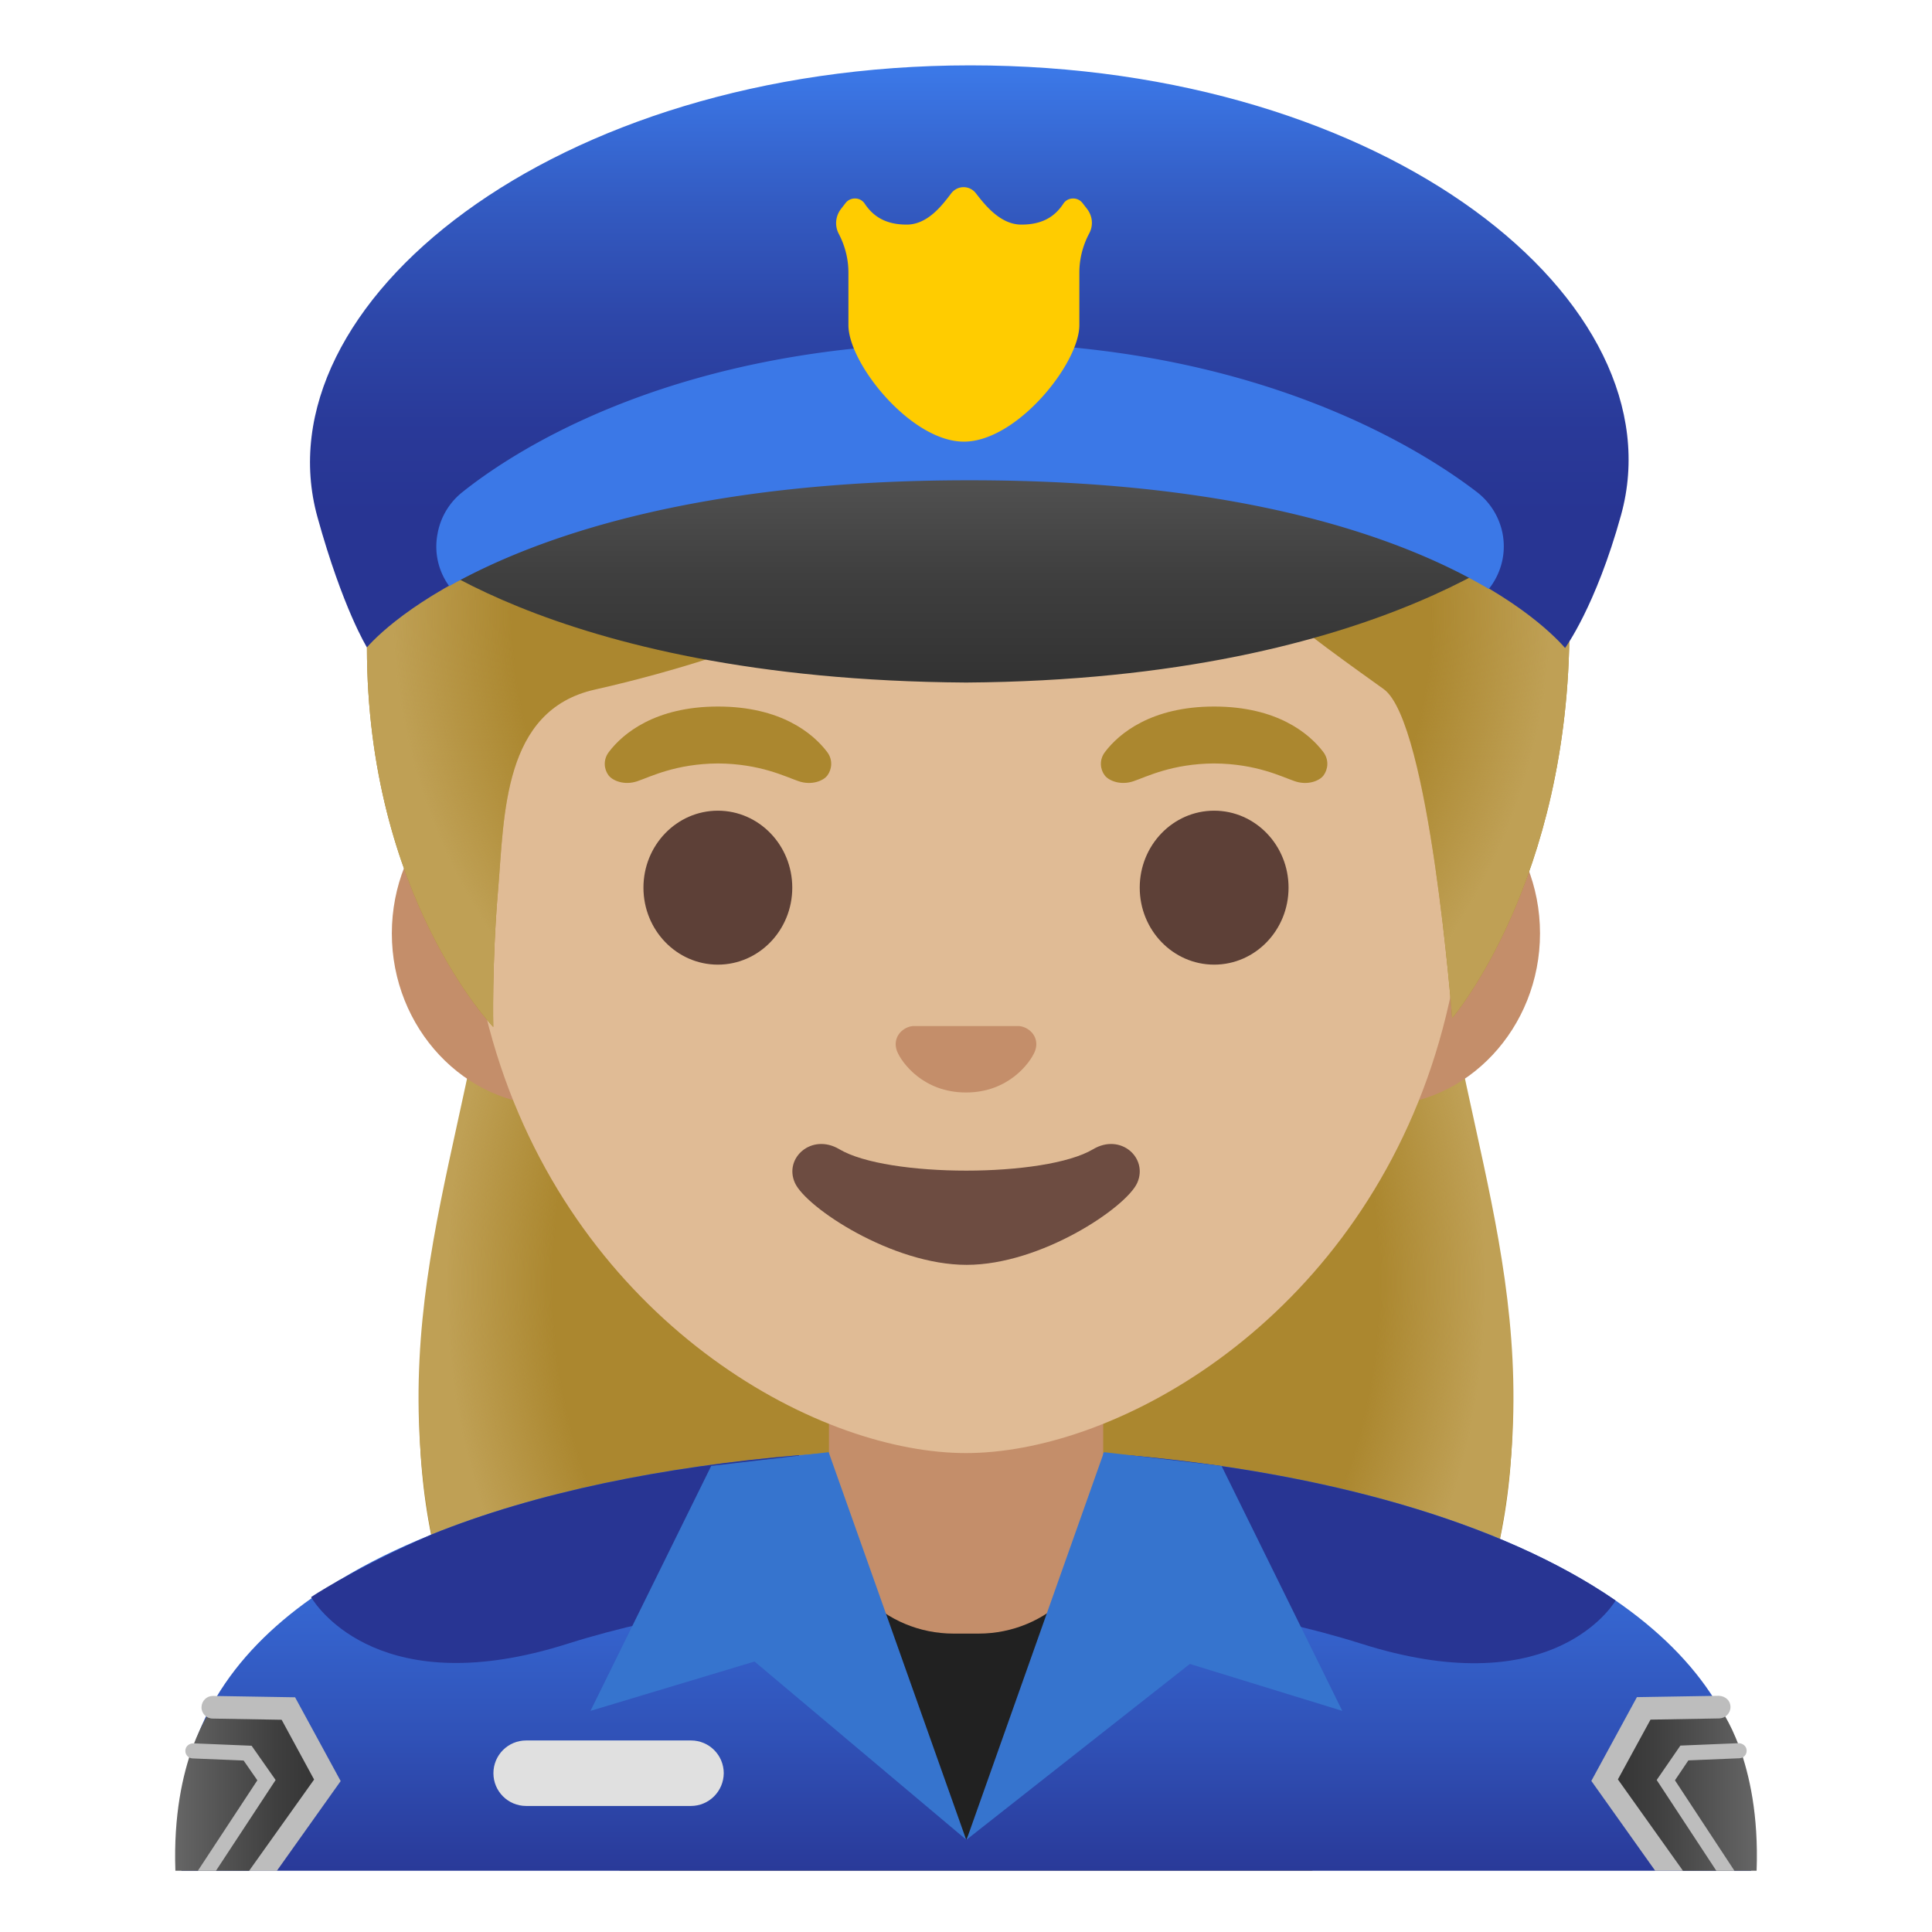 <?xml version="1.0" encoding="utf-8"?><!-- Скачано с сайта svg4.ru / Downloaded from svg4.ru -->
<svg width="800px" height="800px" viewBox="0 0 128 128" xmlns="http://www.w3.org/2000/svg" xmlns:xlink="http://www.w3.org/1999/xlink" aria-hidden="true" role="img" class="iconify iconify--noto" preserveAspectRatio="xMidYMid meet">
<path d="M96.64 70.43c5.51-5.92-70.79-5.92-65.28 0c-1.22 4.49-2.01 8.77-2.61 12.24c-2.38 13.83-.65 25.66 7.85 34.86c3.69 4 11.43 4.01 11.43 4.01l15.97-.01l15.97.02s7.74-.01 11.43-4.01c8.49-9.2 10.23-21.03 7.85-34.86c-.6-3.48-1.39-7.75-2.61-12.25z" fill="#ab872f">
</path>
<radialGradient id="IconifyId17ecdb2904d178eab24393" cx="64" cy="44.906" r="34.454" gradientTransform="matrix(1 0 0 -1.19 0 138.374)" gradientUnits="userSpaceOnUse">
<stop offset=".794" stop-color="#bfa055" stop-opacity="0">
</stop>
<stop offset="1" stop-color="#bfa055">
</stop>
</radialGradient>
<path d="M95.02 58.1C95 57.84 79.76 53.79 64 49.73c-15.76 4.06-31 8.11-31.02 8.37c-1.1 16-7.53 26.88-4.4 43.57c1.6 8.52 4.55 11.84 7.31 17.03c1.35 2.57 3.3 4.19 5.19 5.24h45.84c1.89-1.05 3.84-2.67 5.19-5.24c2.76-5.19 5.71-8.51 7.31-17.03c3.13-16.69-3.3-27.57-4.4-43.57z" fill="url(#IconifyId17ecdb2904d178eab24393)">
</path>
<linearGradient id="IconifyId17ecdb2904d178eab24394" gradientUnits="userSpaceOnUse" x1="64.02" y1="33.588" x2="64.02" y2="4.345" gradientTransform="matrix(1 0 0 -1 0 130)">
<stop offset=".003" stop-color="#3b78e7">
</stop>
<stop offset=".223" stop-color="#386eda">
</stop>
<stop offset=".629" stop-color="#3052b8">
</stop>
<stop offset="1" stop-color="#283593">
</stop>
</linearGradient>
<path d="M116.02 120.93v3.01h-104v-3.01c0-6.31 3.27-11.27 8.63-15.05c.57-.4 1.17-.79 1.79-1.17c.04-.02.08-.04.11-.06c1.79-1.09 3.76-2.06 5.89-2.92c.04-.02.08-.03.12-.05c.01 0 .01-.01.02-.01c6.93-2.81 15.45-4.51 24.36-5.26c3.65-.31 7.37-.46 11.08-.47h.14c3.58 0 7.17.16 10.69.48c9.01.8 17.61 2.65 24.59 5.56c2.82 1.18 5.38 2.53 7.6 4.06c5.57 3.84 8.98 8.79 8.98 14.89z" fill="url(#IconifyId17ecdb2904d178eab24394)">
</path>
<path fill="#212121" d="M64.01 121.88l9.32-17.07h-19.9z">
</path>
<path d="M54.92 86.08v13.98c0 4.51 3.7 8.17 8.26 8.17h1.65c4.56 0 8.26-3.66 8.26-8.17V86.08H54.92z" fill="#c48e6a">
</path>
<path d="M91.33 50.43H36.67c-5.89 0-10.71 5.14-10.71 11.41s4.82 11.41 10.71 11.41H91.32c5.89 0 10.71-5.14 10.71-11.41s-4.81-11.41-10.7-11.41z" fill="#c48e6a">
</path>
<path d="M64 16.04c-17.2 0-33.13 12.79-33.13 39.91c0 21.78 13.49 34.67 25.23 38.83c2.8.99 5.5 1.49 7.9 1.49c2.38 0 5.07-.49 7.85-1.47c11.76-4.14 25.28-17.03 25.28-38.84c0-27.13-15.93-39.92-33.13-39.92z" fill="#e0bb95">
</path>
<path d="M72.42 76.14c-3.18 1.89-13.63 1.89-16.81 0c-1.83-1.09-3.7.58-2.94 2.24c.75 1.63 6.44 5.42 11.37 5.42s10.55-3.79 11.3-5.42c.75-1.66-1.09-3.33-2.92-2.24z" fill="#6d4c41">
</path>
<path d="M67.86 68.06c-.11-.04-.21-.07-.32-.08h-7.08c-.11.01-.22.04-.32.08c-.64.26-.99.92-.69 1.63c.3.71 1.71 2.69 4.55 2.69s4.25-1.99 4.55-2.69c.3-.71-.05-1.37-.69-1.63z" fill="#c48e6a">
</path>
<g fill="#5d4037">
<ellipse cx="47.56" cy="58.81" rx="4.93" ry="5.1">
</ellipse>
<ellipse cx="80.44" cy="58.81" rx="4.93" ry="5.1">
</ellipse>
</g>
<g fill="#ab872f">
<path d="M54.8 49.82c-.93-1.23-3.07-3.01-7.23-3.01s-6.31 1.79-7.23 3.01c-.41.54-.31 1.17-.02 1.55c.26.35 1.04.68 1.9.39s2.54-1.16 5.35-1.18c2.81.02 4.49.89 5.35 1.18c.86.29 1.64-.03 1.9-.39c.28-.38.39-1.01-.02-1.55z">
</path>
<path d="M87.67 49.82c-.93-1.23-3.07-3.01-7.23-3.01s-6.31 1.79-7.23 3.01c-.41.54-.31 1.17-.02 1.55c.26.35 1.04.68 1.9.39s2.54-1.16 5.35-1.18c2.81.02 4.49.89 5.35 1.18c.86.29 1.64-.03 1.9-.39c.28-.38.39-1.01-.02-1.55z">
</path>
</g>
<path d="M103.98 41.47c0-5.25-1.08-34.34-39.91-34.34S24.31 32.94 24.31 42.87c0 16.47 8.37 25.17 8.37 25.17s-.1-4.16.32-9.1s.31-11.88 6.4-13.25C61.76 40.65 74.41 28.8 74.41 28.8c3.29 7.18 13.58 14.19 17.27 16.86c3.03 2.19 4.53 21.79 4.53 21.79s7.77-9.05 7.77-25.98z" fill="#ab872f">
</path>
<radialGradient id="IconifyId17ecdb2904d178eab24395" cx="64.382" cy="40.58" r="38.34" gradientUnits="userSpaceOnUse">
<stop offset=".794" stop-color="#bfa055" stop-opacity="0">
</stop>
<stop offset="1" stop-color="#bfa055">
</stop>
</radialGradient>
<path d="M103.98 41.47c0-5.25-1.08-34.34-39.91-34.34S24.31 32.94 24.31 42.87c0 16.47 8.37 25.17 8.37 25.17s-.1-4.16.32-9.1s.31-11.88 6.4-13.25C61.76 40.65 74.41 28.8 74.41 28.8c3.29 7.18 13.58 14.19 17.27 16.86c3.03 2.19 4.53 21.79 4.53 21.79s7.77-9.05 7.77-25.98z" fill="url(#IconifyId17ecdb2904d178eab24395)">
</path>
<g>
<path d="M107.04 106.04c-.51.82-4.73 6.71-16.85 2.86c-6.96-2.2-13.84-2.81-13.84-2.81c-2.43-.68-1.66-8.3-1.5-9.67c12.66 1.13 24.49 4.31 32.19 9.62z" fill="#283593">
</path>
<path d="M51.45 106.09s-6.88.61-13.84 2.81c-12.26 3.9-16.52-2.31-16.96-3.02c-.03-.05-.04-.07-.04-.07s.64-.43 1.83-1.1c.04-.02.08-.04.11-.06c1.35-.76 3.36-1.82 5.89-2.92c.05-.02.09-.04.14-.06c6.93-2.81 15.45-4.51 24.36-5.26c.16 1.35.93 9-1.49 9.68z" fill="#283593">
</path>
</g>
<g>
<path d="M45.77 119.65H34.86c-1.2 0-2.17-.97-2.17-2.17s.97-2.17 2.17-2.17h10.92c1.2 0 2.17.97 2.17 2.17c-.01 1.2-.98 2.17-2.18 2.17z" fill="#e0e0e0">
</path>
</g>
<g>
<linearGradient id="IconifyId17ecdb2904d178eab24396" gradientUnits="userSpaceOnUse" x1="116.402" y1="11.476" x2="106.563" y2="11.476" gradientTransform="matrix(1 0 0 -1 0 130)">
<stop offset=".004" stop-color="#666">
</stop>
<stop offset=".099" stop-color="#606060">
</stop>
<stop offset=".68" stop-color="#3f3f3f">
</stop>
<stop offset="1" stop-color="#333">
</stop>
</linearGradient>
<path d="M113.9 113.11l-5 .08l-2.34 4.29l4.83 6.46h4.99c.27-7.37-2.48-10.83-2.48-10.83z" fill="url(#IconifyId17ecdb2904d178eab24396)">
</path>
<g>
<linearGradient id="IconifyId17ecdb2904d178eab24397" gradientUnits="userSpaceOnUse" x1="11.597" y1="11.476" x2="21.436" y2="11.476" gradientTransform="matrix(1 0 0 -1 0 130)">
<stop offset=".004" stop-color="#666">
</stop>
<stop offset=".099" stop-color="#606060">
</stop>
<stop offset=".68" stop-color="#3f3f3f">
</stop>
<stop offset="1" stop-color="#333">
</stop>
</linearGradient>
<path d="M19.1 113.19l-5-.08s-2.74 3.46-2.48 10.83h4.99l4.83-6.46l-2.34-4.29z" fill="url(#IconifyId17ecdb2904d178eab24397)">
</path>
</g>
<g fill="#bdbdbd">
<path d="M109.35 113.93l4.56-.08c.41-.01.74-.35.74-.76s-.32-.71-.76-.74l-5.44.09l-3.02 5.55l4.23 5.95h1.84l-4.31-6.05l2.16-3.96z">
</path>
<path d="M111.86 116.63l3.38-.14c.28-.01.49-.24.48-.52c-.01-.28-.25-.47-.52-.48l-3.87.16l-1.57 2.28l3.95 6.01h1.2l-3.94-5.99l.89-1.32z">
</path>
<path d="M19.55 112.45l-5.44-.09h-.01c-.41 0-.74.33-.75.74c-.01.41.32.76.74.76l4.57.08l2.15 3.96l-4.31 6.05h1.84l4.23-5.95l-3.02-5.55z">
</path>
<path d="M16.67 115.66l-3.87-.16c-.28.01-.51.2-.52.48c-.01.28.2.51.48.52l3.38.14l.91 1.31l-3.94 5.99h1.2l3.95-6.01l-1.59-2.27z">
</path>
</g>
</g>
<g>
<path fill="#3674ce" d="M47.12 97.12l-8 16.23l10.87-3.27l14.02 11.8l-9.11-25.67z">
</path>
<path fill="#3674ce" d="M73.14 96.21l-9.1 25.67l14.79-11.64l10.1 3.11l-8-16.23z">
</path>
</g>
<g>
<linearGradient id="IconifyId17ecdb2904d178eab24398" gradientUnits="userSpaceOnUse" x1="64.268" y1="105.716" x2="64.268" y2="85.337" gradientTransform="matrix(1 0 0 -1 0 130)">
<stop offset=".004" stop-color="#666">
</stop>
<stop offset=".099" stop-color="#606060">
</stop>
<stop offset=".68" stop-color="#3f3f3f">
</stop>
<stop offset="1" stop-color="#333">
</stop>
</linearGradient>
<path d="M64.01 24.18c-32.94 0-38.23 11.14-38.23 11.14s10.15 9.72 38.23 9.9c28.07-.19 38.75-10.52 38.75-10.52s-5.81-10.52-38.75-10.52z" fill="url(#IconifyId17ecdb2904d178eab24398)">
</path>
<linearGradient id="IconifyId17ecdb2904d178eab24399" gradientUnits="userSpaceOnUse" x1="64.213" y1="125.311" x2="64.213" y2="95.929" gradientTransform="matrix(1 0 0 -1 0 130)">
<stop offset=".003" stop-color="#3b78e7">
</stop>
<stop offset=".011" stop-color="#3b77e6">
</stop>
<stop offset=".298" stop-color="#335bc2">
</stop>
<stop offset=".568" stop-color="#2d46a8">
</stop>
<stop offset=".809" stop-color="#293998">
</stop>
<stop offset="1" stop-color="#283593">
</stop>
</linearGradient>
<path d="M21.03 34.25c1.68 6.07 3.28 8.64 3.28 8.64c1.7-1.96 11.82-11.1 39.84-11.1h.16c28.02 0 37.67 9.18 39.38 11.14c0 0 2.03-2.74 3.71-8.81c3.89-14.05-15.38-29.79-43.12-29.79c-27.69.01-47.12 15.9-43.25 29.92z" fill="url(#IconifyId17ecdb2904d178eab24399)">
</path>
<path d="M99.55 35.35a4.583 4.583 0 0 0-1.7-2.75c-3.71-2.85-14.79-9.9-33.58-9.9c-19.27 0-30.06 7.05-33.63 9.9A4.53 4.53 0 0 0 29 35.3l-.01.06a4.44 4.44 0 0 0 .77 3.47c5.73-3.22 16.34-7.01 34.39-7.01h.16c18.34 0 28.81 3.93 34.33 7.2c.78-.99 1.17-2.29.91-3.67z" fill="#3b78e7">
</path>
<path d="M72.02 13.84l-.31-.4a.778.778 0 0 0-.61-.29c-.26 0-.5.12-.64.33c-.55.84-1.36 1.4-2.79 1.4c-1.39 0-2.4-1.28-3.01-2.07c-.19-.25-.49-.41-.82-.41c-.33 0-.63.16-.82.41c-.6.79-1.56 2.07-2.95 2.07c-1.43 0-2.24-.57-2.79-1.4a.76.76 0 0 0-.64-.33c-.24 0-.47.11-.61.29l-.31.4c-.37.48-.43 1.12-.15 1.65c.42.8.64 1.68.64 2.57v3.48c0 2.54 4.14 7.72 7.65 7.72c3.51 0 7.65-5.18 7.65-7.72v-3.48c0-.89.22-1.77.64-2.57c.3-.54.24-1.17-.13-1.65z" fill="#fc0">
</path>
</g>
</svg>